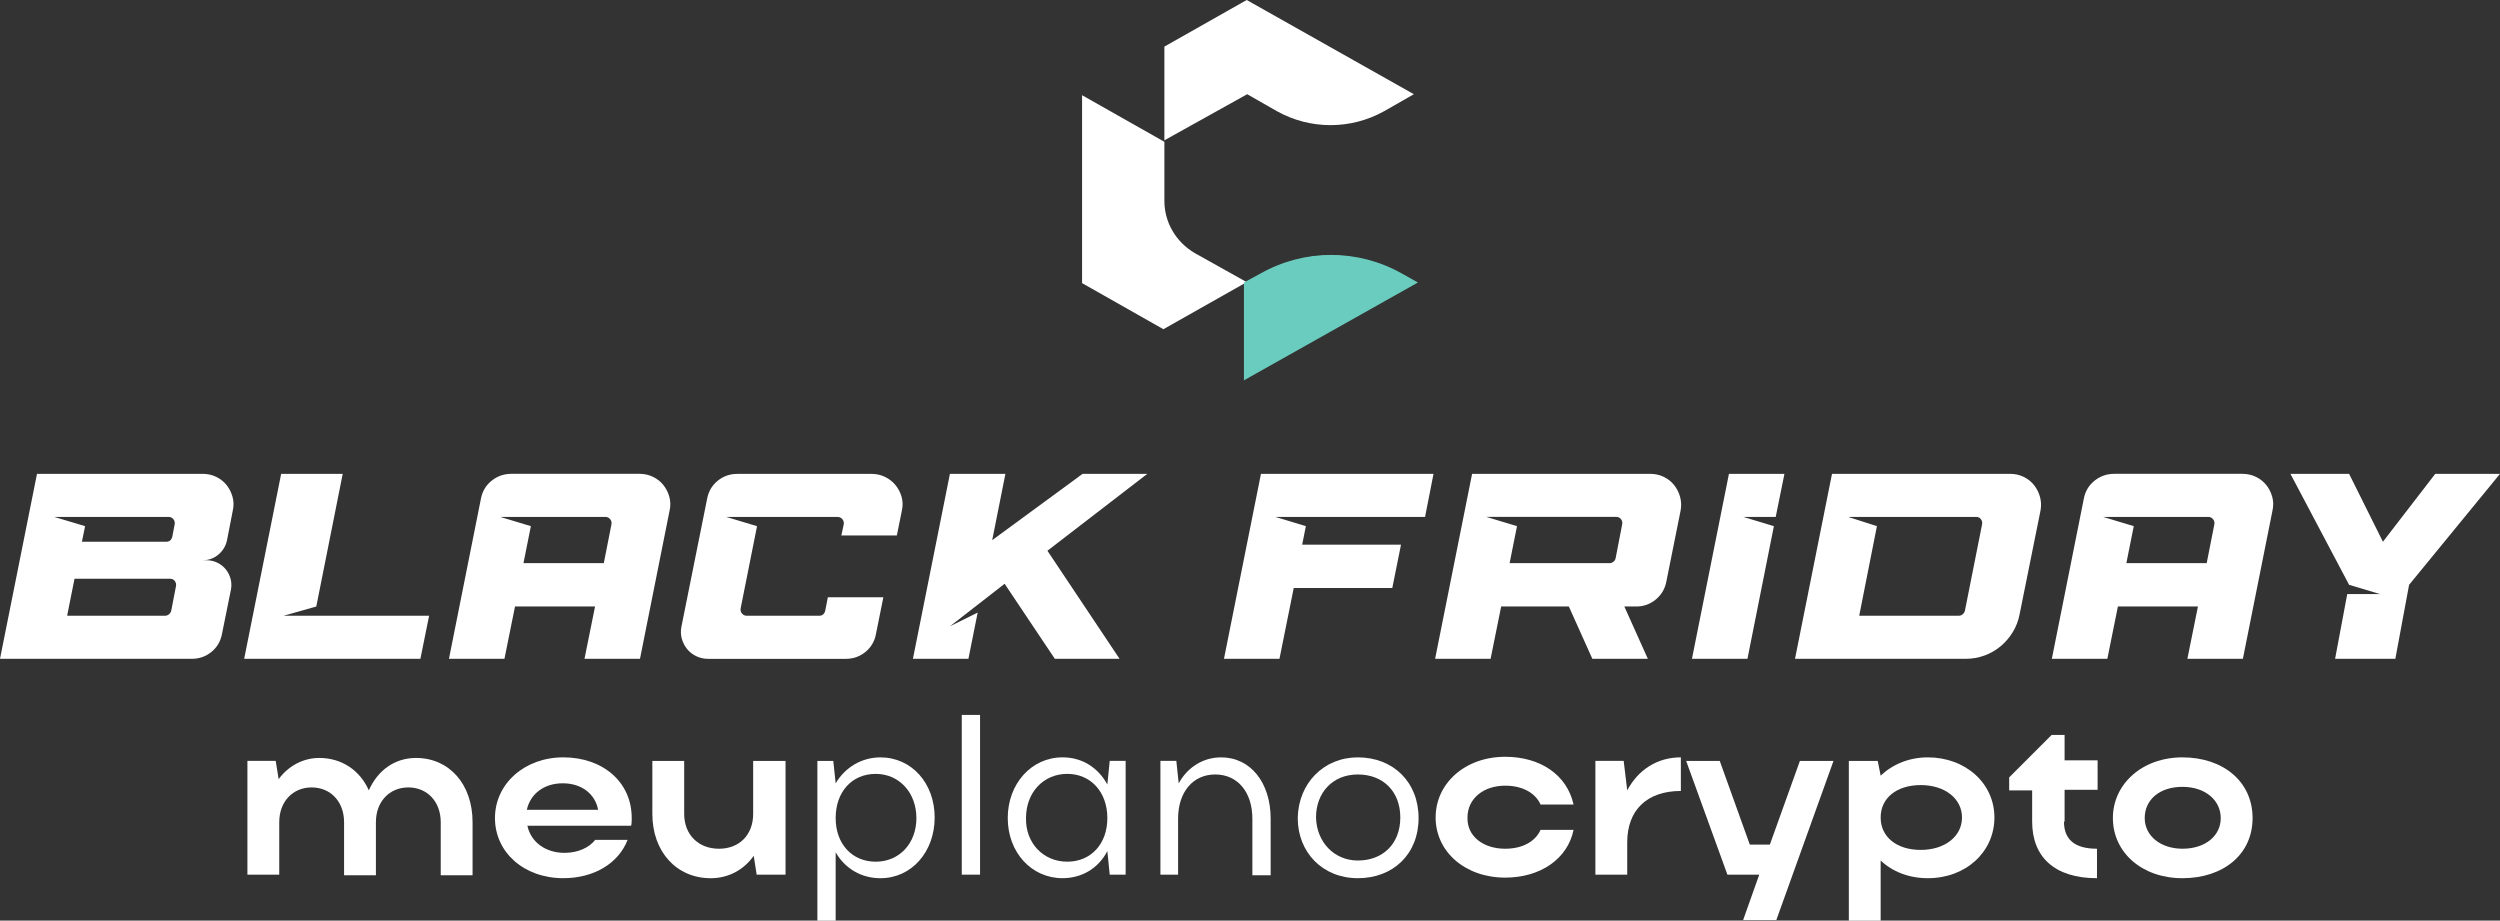 <svg xmlns="http://www.w3.org/2000/svg" id="Layer_1" viewBox="0 0 1545.55 569.15"><rect x="0" y="0" width="1545.55" height="569.15" fill="#333333" stroke="none"/><defs><style>.cls-1{fill:#fff;}.cls-2{fill:#6accbf;}</style></defs><g><path class="cls-1" d="M839.46,468.22c21.86,0,37.53,15.3,37.53,37.53s-15.67,37.17-37.53,37.17-37.17-16.03-37.17-37.17c.36-21.5,16.03-37.53,37.17-37.53Zm0,63.77c15.67,0,26.24-10.57,26.24-26.6s-10.57-26.6-26.24-26.6-25.87,11.3-25.87,26.6c.37,15.3,11.3,26.6,25.87,26.6Z"></path><path class="cls-1" d="M930.55,524.7c10.57,0,18.59-4.37,21.86-11.66h20.4c-3.64,17.85-20.4,29.52-42.27,29.52-24.78,0-43-16.03-43-37.17s18.22-37.53,43-37.53c21.86,0,38.26,11.3,42.27,29.52h-20.4c-3.28-7.29-11.3-11.66-21.86-11.66-13.48,0-23.32,8.02-23.32,19.68-.36,11.66,9.84,19.31,23.32,19.31Z"></path><path class="cls-1" d="M1039.14,488.99c-21.13,0-33.16,12.02-33.16,31.7v20.04h-19.68v-70.33h17.49l2.19,18.22c6.56-12.39,18.22-20.41,33.16-20.41v20.77h0Z"></path><path class="cls-1" d="M1077.76,568.43l9.84-27.69h-19.68l-25.51-70.33h20.77l18.58,51.74h12.39l18.58-51.74h20.77l-35.35,98.38h-20.41v-.36Z"></path><path class="cls-1" d="M1160.84,470.41l1.82,9.11c7.29-6.92,17.49-11.3,29.15-11.3,23.32,0,41.18,16.03,41.18,37.17s-17.49,37.53-41.18,37.53c-11.66,0-21.86-4.01-29.15-10.93v37.17h-19.68v-98.75h17.85Zm26.6,14.94c-14.94,0-24.78,8.02-24.78,20.04s9.84,20.04,24.78,20.04,25.51-8.38,25.51-20.04-10.57-20.04-25.51-20.04Z"></path><path class="cls-1" d="M1275.99,507.94c0,11.3,6.92,16.76,20.41,16.76v18.22c-26.24,0-40.08-13.12-40.08-34.98v-19.31h-14.21v-8.02l26.24-26.24h8.02v15.67h20.41v18.22h-20.41v19.68h-.36Z"></path><path class="cls-1" d="M1349.23,468.22c25.14,0,43.36,14.94,43.36,37.53s-18.22,37.17-43.36,37.17-43-16.03-43-37.17,18.22-37.53,43-37.53Zm0,56.48c14.21,0,23.68-8.02,23.68-18.95s-9.47-19.31-23.68-19.31-23.32,8.02-23.32,19.31,10.2,18.95,23.32,18.95Z"></path><path class="cls-1" d="M172.64,540.73h-19.68v-70.33h17.49l1.82,11.3c5.83-8.02,14.94-13.12,25.14-13.12,13.85,0,25.14,7.65,30.61,20.04,5.47-12.39,16.03-20.04,29.15-20.04,20.41,0,34.98,16.03,34.98,39.72v32.79h-19.68v-32.79c0-12.75-8.38-21.5-20.04-21.5s-20.04,8.75-20.04,21.5v32.79h-19.68v-32.79c0-12.75-8.38-21.5-20.04-21.5s-20.04,8.75-20.04,21.5v32.43h0Z"></path><path class="cls-1" d="M326.04,510.49c2.19,10.2,11.3,16.76,22.96,16.76,8.38,0,15.3-3.28,18.95-8.02h20.04c-5.47,14.21-20.41,23.68-39.72,23.68-24.41,0-42.27-16.03-42.27-37.17s18.22-37.53,42.27-37.53,42.27,14.94,42.27,37.53c0,1.46,0,3.28-.36,4.74h-64.13Zm43.73-9.84c-1.82-9.84-10.2-16.4-21.86-16.4s-20.04,6.56-22.23,16.4h44.09Z"></path><path class="cls-1" d="M465.96,470.41h19.68v70.33h-17.85l-1.82-11.66c-6.19,8.75-15.67,13.85-26.6,13.85-21.14,0-36.07-16.4-36.07-39.72v-32.79h19.68v32.79c0,12.75,8.74,21.5,21.5,21.5s21.14-8.75,21.14-21.5v-32.79h.36Z"></path><path class="cls-1" d="M515.16,470.41l1.46,13.85c5.83-9.84,16.03-16.03,27.69-16.03,19.31,0,33.52,16.03,33.52,37.17s-14.21,37.53-33.52,37.53c-11.66,0-21.86-5.83-27.69-16.03v42.27h-11.3v-98.75h9.84Zm26.24,8.02c-14.94,0-24.78,11.3-24.78,27.33s10.2,26.96,24.78,26.96,25.14-11.3,25.14-26.96-10.57-27.33-25.14-27.33Z"></path><path class="cls-1" d="M605.89,540.73h-11.3v-98.75h11.3v98.75Z"></path><path class="cls-1" d="M686.05,540.73l-1.46-14.58c-5.47,10.57-15.67,16.76-27.69,16.76-19.31,0-33.89-16.03-33.89-37.17s14.58-37.53,33.89-37.53c12.02,0,21.86,6.19,27.69,16.76l1.46-14.58h9.84v70.33h-9.84Zm-26.24-8.02c14.58,0,24.78-10.93,24.78-26.96s-10.2-27.33-24.78-27.33-25.51,11.3-25.51,27.33c-.36,15.3,10.57,26.96,25.51,26.96Z"></path><path class="cls-1" d="M728.68,540.73h-11.29v-70.33h9.84l1.46,13.85c5.47-9.84,14.94-16.03,26.24-16.03,18.22,0,30.61,15.67,30.61,37.9v34.98h-11.3v-34.98c0-16.4-9.11-27.33-22.96-27.33s-22.96,10.93-22.96,27.33v34.62h.36Z"></path></g><g><path class="cls-1" d="M770.74,0l103.34,58.24-18.42,10.53c-20.61,11.46-45.58,11.46-66.19,0l-18.42-10.53-51.2,28.5V28.81L770.74,0Z"></path><path class="cls-1" d="M668.96,58.86l50.89,28.81v36.55c0,13.32,7.18,25.4,18.73,32.22l32.16,17.97-51.51,29.12-50.27-28.5V58.86Z"></path><path class="cls-1" d="M770.74,174.4v58.24l103.34-58.24-9.37-5.27c-26.23-14.87-58.07-14.87-84.3,0l-9.68,5.27Z"></path><path class="cls-2" d="M769.02,174.65v60.49l107.56-60.49-9.75-5.47c-27.3-15.44-60.44-15.44-87.74,0l-10.07,5.47Z"></path></g><g><path class="cls-1" d="M118.6,407.29H0l22.87-114.35H125.3c3.05,0,5.85,.63,8.41,1.88,2.56,1.25,4.68,2.94,6.37,5.06,1.69,2.12,2.91,4.55,3.67,7.27,.76,2.72,.82,5.55,.16,8.5l-3.59,18.46c-.76,3.49-2.53,6.4-5.31,8.74-2.78,2.34-6.02,3.51-9.72,3.51h2.45c2.39,0,4.63,.52,6.7,1.55,2.07,1.04,3.78,2.4,5.15,4.08,1.36,1.69,2.34,3.62,2.94,5.8,.6,2.18,.68,4.41,.25,6.7l-5.55,27.44c-.87,4.57-3.05,8.28-6.53,11.11-3.49,2.83-7.51,4.25-12.09,4.25Zm-15.85-72.37c1.96,0,3.21-1.03,3.76-3.1l1.47-7.68c.22-1.2-.06-2.26-.82-3.19-.76-.92-1.74-1.39-2.94-1.39H33.49l19.11,5.72-1.96,9.64h52.11Zm1.8,44.76c.65-.54,1.09-1.25,1.31-2.12l2.94-15.19c.22-1.2-.03-2.26-.74-3.19-.71-.92-1.66-1.39-2.86-1.39H46.07l-4.57,22.87h60.61c.87,0,1.69-.33,2.45-.98Z"></path><path class="cls-1" d="M150.95,407.29l22.87-114.35h38.06l-16.34,82.01-20.26,5.72h90.01l-5.39,26.63h-108.96Z"></path><path class="cls-1" d="M318.39,374.94l-6.53,32.35h-34.31l19.77-99c.87-4.57,3.08-8.27,6.62-11.11,3.54-2.83,7.6-4.25,12.17-4.25h79.23c3.05,0,5.85,.63,8.41,1.88,2.56,1.25,4.68,2.94,6.37,5.06,1.69,2.12,2.91,4.55,3.67,7.27,.76,2.72,.82,5.55,.16,8.5l-18.3,91.65h-34.31l6.53-32.35h-49.5Zm54.89-26.79l4.74-24.01c.22-1.2-.06-2.26-.82-3.19-.76-.92-1.74-1.39-2.94-1.39h-65.02l18.95,5.72-4.57,22.87h49.66Z"></path><path class="cls-1" d="M448.91,319.56l19.11,5.72-10.13,50.81c-.22,1.2,.05,2.26,.82,3.19,.76,.93,1.74,1.39,2.94,1.39h44.76c1.96,0,3.21-1.03,3.76-3.1l1.63-8.33h34.31l-4.57,22.71c-.87,4.57-3.05,8.28-6.53,11.11-3.49,2.83-7.51,4.25-12.09,4.25h-85.11c-2.61,0-5.06-.54-7.35-1.63-2.29-1.09-4.19-2.59-5.72-4.49-1.53-1.9-2.61-4.06-3.27-6.45-.65-2.39-.71-4.9-.16-7.51l15.85-78.9c.87-4.57,3.05-8.27,6.53-11.11,3.48-2.83,7.51-4.25,12.09-4.25h83.15c2.94,0,5.69,.63,8.25,1.88,2.56,1.25,4.71,2.94,6.45,5.06,1.74,2.12,2.99,4.55,3.76,7.27,.76,2.72,.82,5.55,.16,8.5l-3.1,15.36h-34.31l1.47-6.86c.22-1.2-.06-2.26-.82-3.19-.76-.92-1.74-1.39-2.94-1.39h-68.94Z"></path><path class="cls-1" d="M621.09,360.89l-33.82,26.3,17.15-8.49-5.72,28.59h-34.31l22.87-114.35h34.31l-8.17,41,55.87-41h40.02l-61.75,47.54,44.6,66.81h-40.02l-31.04-46.4Z"></path><path class="cls-1" d="M881,319.56h-92.63l18.95,5.72-2.29,11.44h61.1l-5.39,26.79h-60.93l-8.82,43.78h-34.31l22.87-114.35h106.68l-5.23,26.63Z"></path><path class="cls-1" d="M969.87,374.94h-41.82l-6.53,32.35h-34.31l22.87-114.35h110.11c3.05,0,5.85,.63,8.41,1.88,2.56,1.25,4.68,2.94,6.37,5.06,1.69,2.12,2.91,4.55,3.68,7.27,.76,2.72,.87,5.55,.33,8.5l-8.82,43.94c-.87,4.47-3.05,8.14-6.53,11.03-3.49,2.89-7.51,4.33-12.09,4.33h-7.35l14.54,32.35h-34.31l-14.54-32.35Zm25.16-26.79c.87,0,1.66-.27,2.37-.82,.71-.54,1.17-1.25,1.39-2.12l4.08-21.07c.22-1.2-.03-2.26-.74-3.19-.71-.92-1.66-1.39-2.86-1.39h-80.38l18.95,5.72-4.57,22.87h61.75Z"></path><path class="cls-1" d="M1046,407.29l22.87-114.35h34.31l-5.39,26.63h-20.09l18.95,5.72-16.34,82.01h-34.31Z"></path><path class="cls-1" d="M1215.08,407.29h-105.37l22.87-114.35h110.11c3.05,0,5.85,.63,8.41,1.88,2.56,1.25,4.68,2.94,6.37,5.06,1.69,2.12,2.91,4.55,3.68,7.27,.76,2.72,.87,5.55,.33,8.5l-12.91,64.04c-.76,4.03-2.18,7.73-4.25,11.11-2.07,3.38-4.57,6.29-7.51,8.74-2.94,2.45-6.26,4.36-9.97,5.72-3.7,1.36-7.62,2.04-11.76,2.04Zm-.33-29.73l10.62-53.42c.22-1.2-.03-2.26-.74-3.19-.71-.92-1.66-1.39-2.86-1.39h-79.23l17.81,5.72-10.95,55.38h61.59c.87,0,1.66-.3,2.37-.9,.71-.6,1.17-1.33,1.39-2.21Z"></path><path class="cls-1" d="M1309.33,374.94l-6.53,32.35h-34.31l19.77-99c.87-4.57,3.08-8.27,6.62-11.11,3.54-2.83,7.6-4.25,12.17-4.25h79.23c3.05,0,5.85,.63,8.41,1.88,2.56,1.25,4.68,2.94,6.37,5.06,1.69,2.12,2.91,4.55,3.67,7.27,.76,2.72,.82,5.55,.16,8.5l-18.3,91.65h-34.31l6.53-32.35h-49.5Zm54.89-26.79l4.74-24.01c.22-1.2-.06-2.26-.82-3.19-.76-.92-1.74-1.39-2.94-1.39h-65.02l18.95,5.72-4.57,22.87h49.66Z"></path><path class="cls-1" d="M1545.55,292.94l-56.2,68.61-8.5,45.74h-37.25l7.51-40.02h20.26l-19.11-5.72-36.27-68.61h36.27l20.91,41.98,32.35-41.98h40.02Z"></path></g></svg>